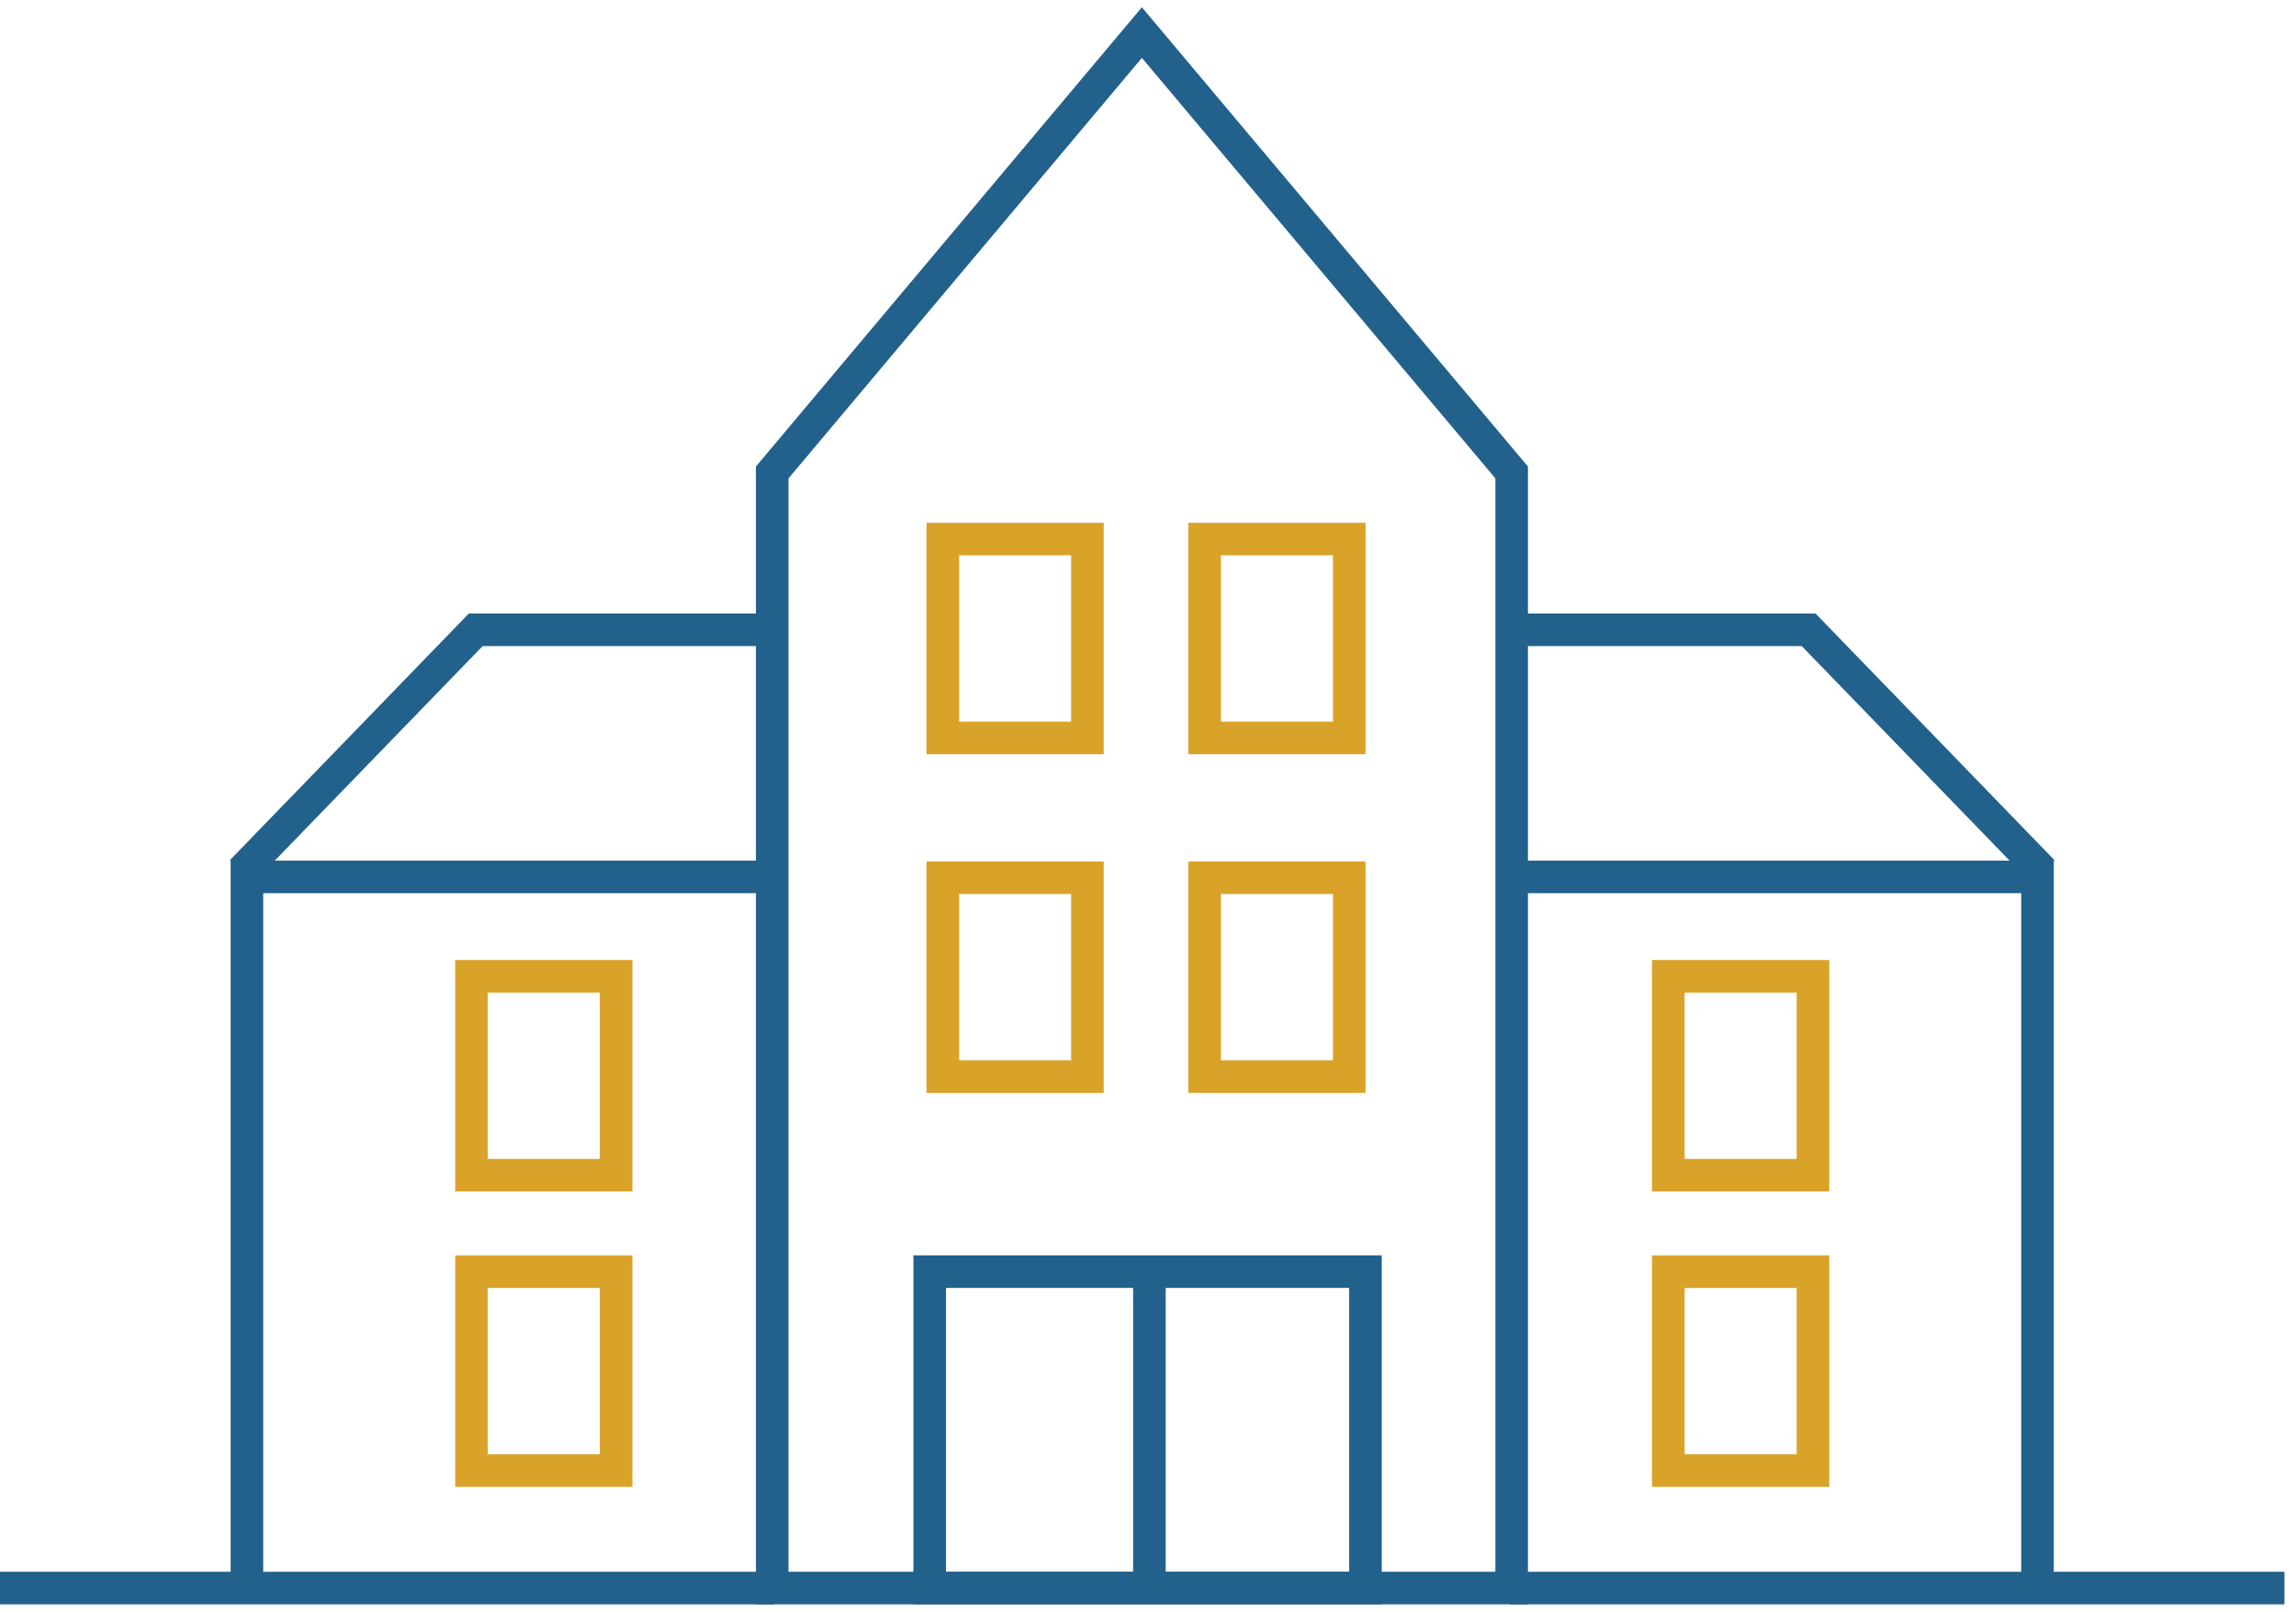 <?xml version="1.0" encoding="UTF-8"?> <svg xmlns="http://www.w3.org/2000/svg" width="141" height="99" viewBox="0 0 141 99" fill="none"><path d="M92.833 29.011V97.511H47.422V29.011L70.124 2L92.833 29.011Z" stroke="#22618C" stroke-width="2" stroke-miterlimit="10"></path><path d="M125.125 97.512V53.845H92.828" stroke="#22618C" stroke-width="2" stroke-miterlimit="10"></path><path d="M111.335 78.084H102.453V90.296H111.335V78.084Z" stroke="#D9A229" stroke-width="2" stroke-miterlimit="10"></path><path d="M111.335 59.95H102.453V72.162H111.335V59.95Z" stroke="#D9A229" stroke-width="2" stroke-miterlimit="10"></path><path d="M125.45 53.512L111.07 38.672H92.789" stroke="#22618C" stroke-width="2" stroke-miterlimit="10"></path><path d="M92.742 97.512H140.289" stroke="#22618C" stroke-width="2" stroke-miterlimit="10"></path><path d="M15.164 97.512V53.845H47.461" stroke="#22618C" stroke-width="2" stroke-miterlimit="10"></path><path d="M28.954 90.296H37.836V78.084H28.954V90.296Z" stroke="#D9A229" stroke-width="2" stroke-miterlimit="10"></path><path d="M83.854 78.082H57.094V97.511H83.854V78.082Z" stroke="#22618C" stroke-width="2" stroke-miterlimit="10"></path><path d="M28.954 72.162H37.836V59.95H28.954V72.162Z" stroke="#D9A229" stroke-width="2" stroke-miterlimit="10"></path><path d="M57.9 45.312H66.781V33.099H57.9V45.312Z" stroke="#D9A229" stroke-width="2" stroke-miterlimit="10"></path><path d="M73.978 45.312H82.859V33.099H73.978V45.312Z" stroke="#D9A229" stroke-width="2" stroke-miterlimit="10"></path><path d="M57.9 66.106H66.781V53.894H57.9V66.106Z" stroke="#D9A229" stroke-width="2" stroke-miterlimit="10"></path><path d="M73.978 66.106H82.859V53.894H73.978V66.106Z" stroke="#D9A229" stroke-width="2" stroke-miterlimit="10"></path><path d="M14.836 53.512L29.216 38.672H47.497" stroke="#22618C" stroke-width="2" stroke-miterlimit="10"></path><path d="M47.546 97.512H0" stroke="#22618C" stroke-width="2" stroke-miterlimit="10"></path><path d="M70.586 97.511V78.082" stroke="#22618C" stroke-width="2" stroke-miterlimit="10"></path></svg> 